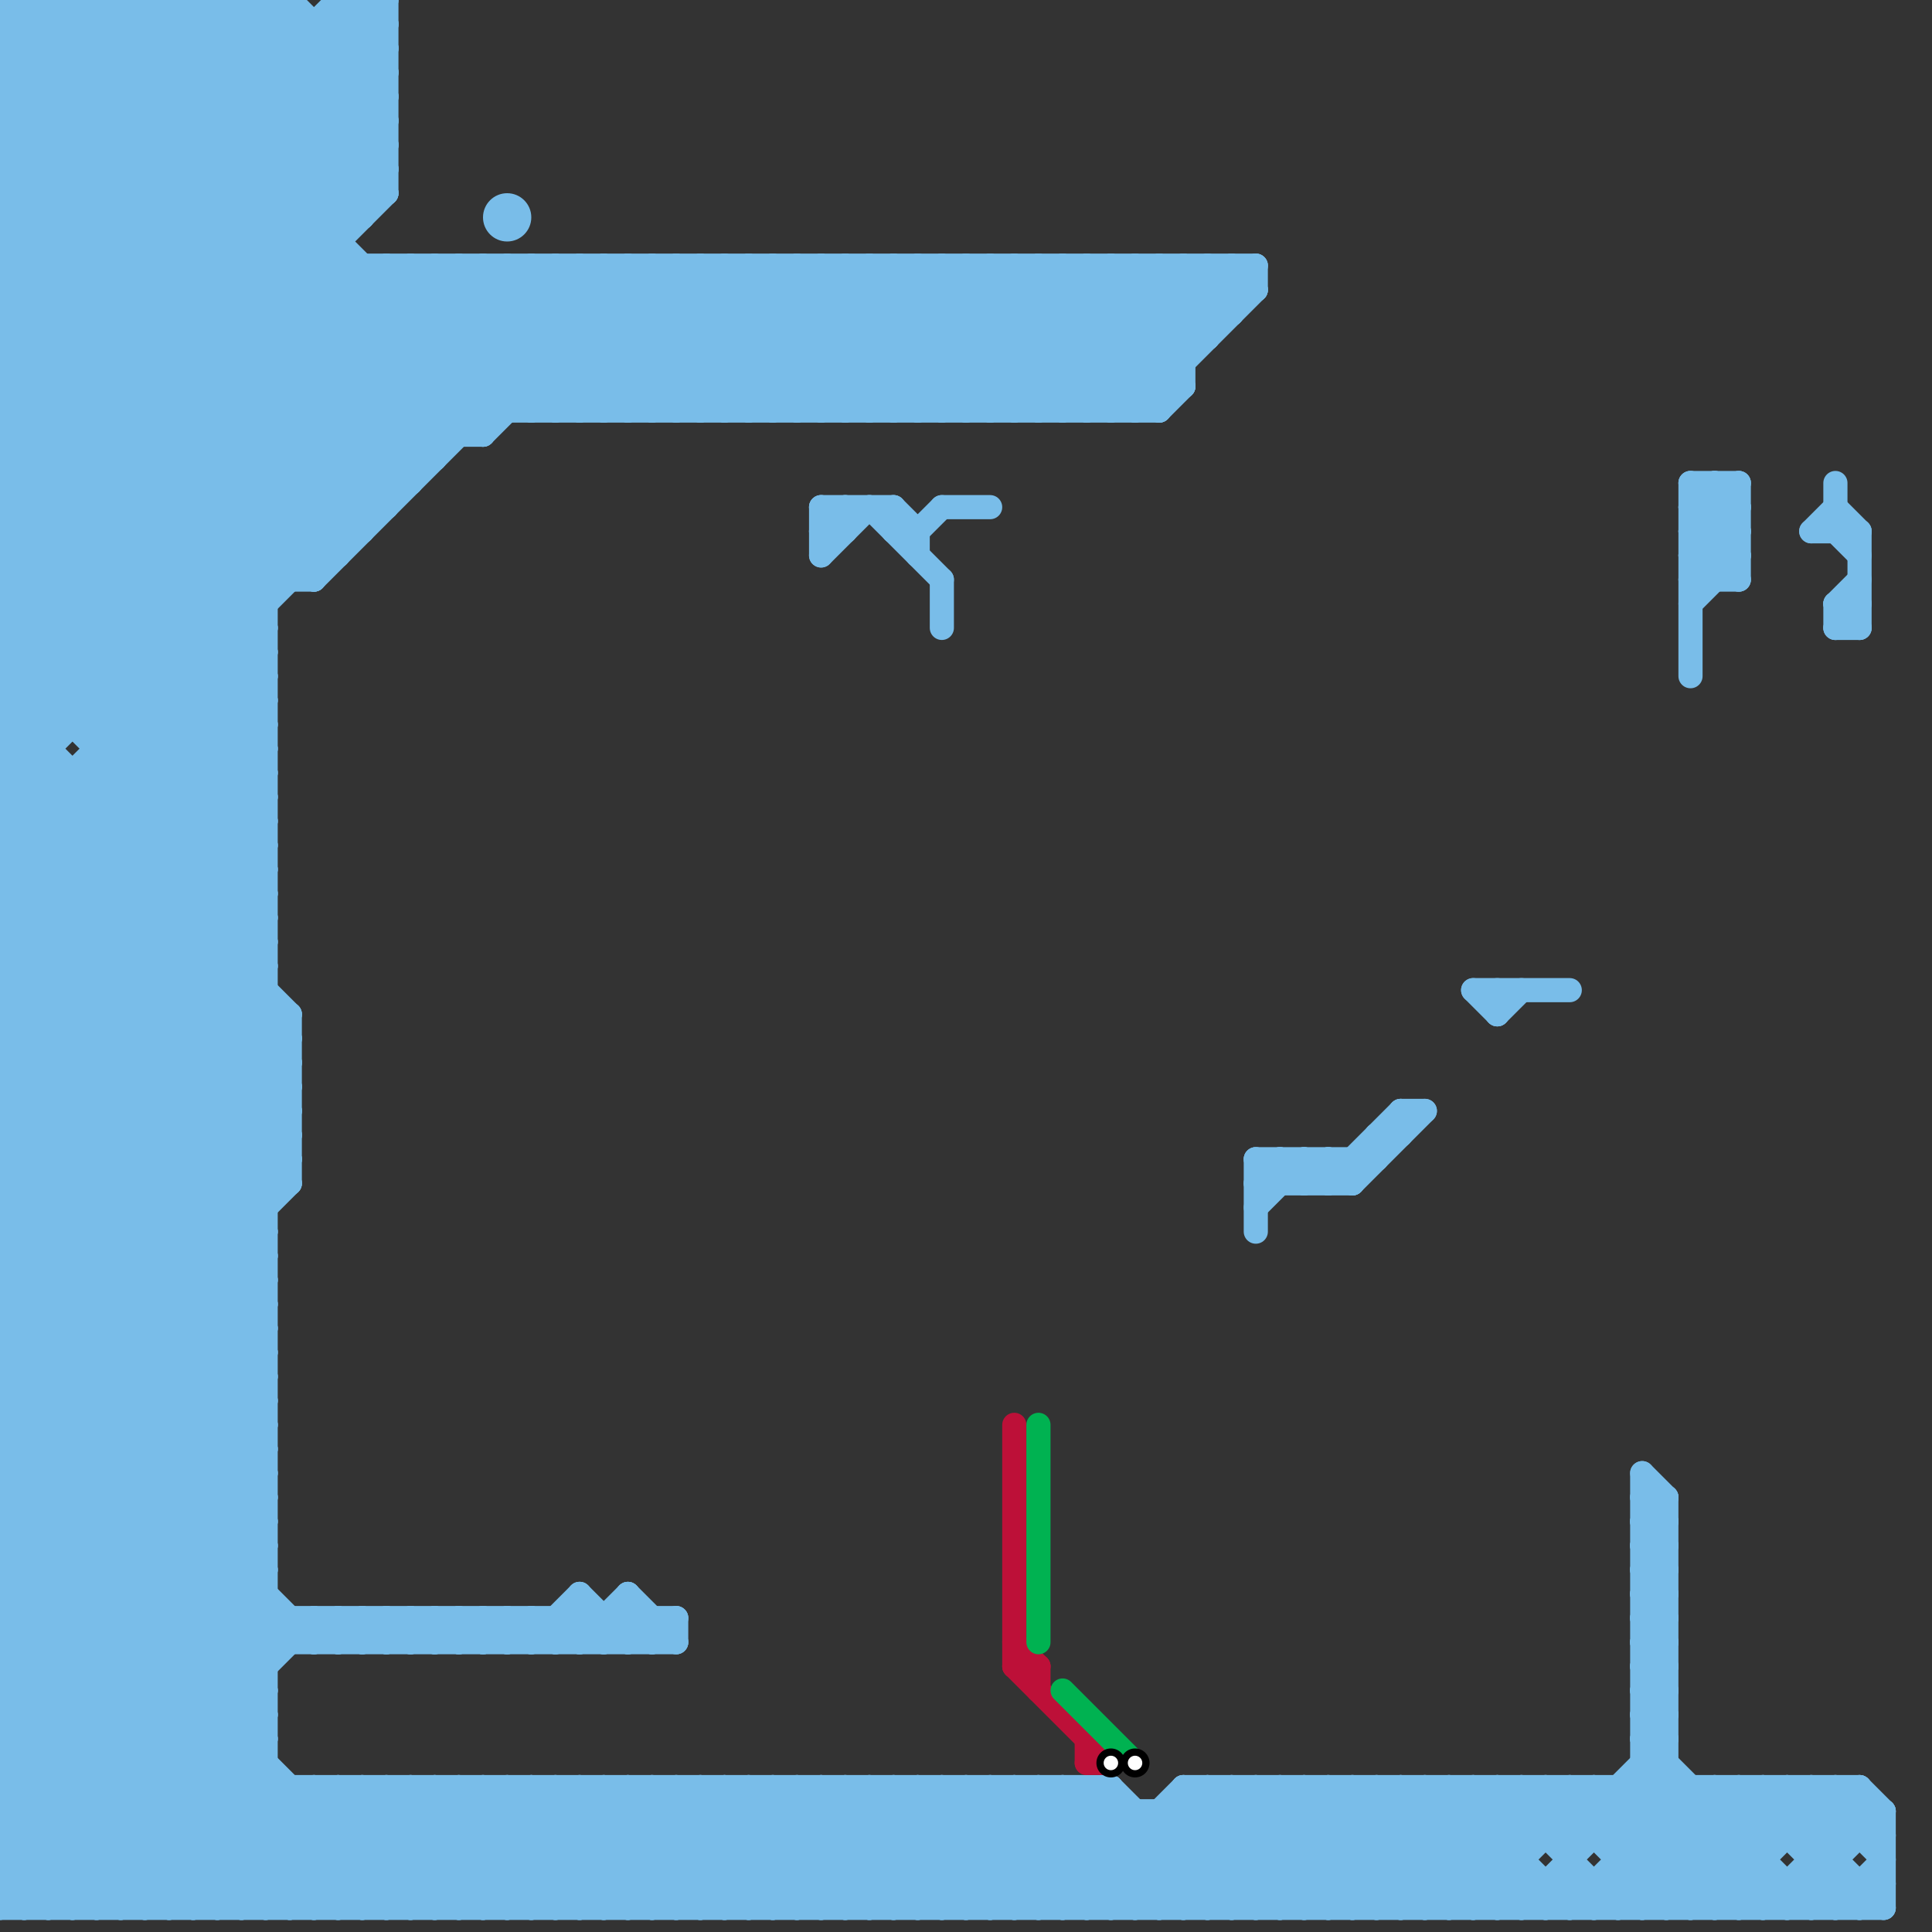 
<svg version="1.1" xmlns="http://www.w3.org/2000/svg" viewBox="0 0 80 80">
<rect x="0" y="0" width="80" height="80" fill="#333333" stroke="none"/>
<style>text { font: 1px Helvetica; font-weight: 600; white-space: pre; dominant-baseline: central; } line { stroke-width: 1; fill: none; stroke-linecap: round; stroke-linejoin: round; } .c0 { stroke: #79bde9 } .c1 { stroke: #bd1038 } .c2 { stroke: #00b251 }</style><defs><g id="wm-xf"><circle r="1.2" fill="#000"/><circle r="0.9" fill="#fff"/><circle r="0.6" fill="#000"/><circle r="0.3" fill="#fff"/></g><g id="wm"><circle r="0.6" fill="#000"/><circle r="0.3" fill="#fff"/></g></defs><line class="c0" x1="0" y1="20" x2="17" y2="20"/><line class="c0" x1="31" y1="74" x2="31" y2="79"/><line class="c0" x1="69" y1="62" x2="69" y2="79"/><line class="c0" x1="68" y1="64" x2="69" y2="63"/><line class="c0" x1="13" y1="67" x2="14" y2="68"/><line class="c0" x1="46" y1="79" x2="51" y2="74"/><line class="c0" x1="48" y1="17" x2="49" y2="16"/><line class="c0" x1="37" y1="21" x2="38" y2="22"/><line class="c0" x1="17" y1="11" x2="23" y2="17"/><line class="c0" x1="28" y1="11" x2="28" y2="17"/><line class="c0" x1="51" y1="79" x2="56" y2="74"/><line class="c0" x1="0" y1="16" x2="49" y2="16"/><line class="c0" x1="0" y1="3" x2="3" y2="0"/><line class="c0" x1="0" y1="26" x2="15" y2="11"/><line class="c0" x1="0" y1="40" x2="11" y2="29"/><line class="c0" x1="21" y1="67" x2="22" y2="68"/><line class="c0" x1="0" y1="25" x2="11" y2="25"/><line class="c0" x1="0" y1="32" x2="12" y2="44"/><line class="c0" x1="30" y1="11" x2="30" y2="17"/><line class="c0" x1="0" y1="49" x2="11" y2="38"/><line class="c0" x1="0" y1="34" x2="12" y2="46"/><line class="c0" x1="48" y1="11" x2="50" y2="13"/><line class="c0" x1="53" y1="74" x2="58" y2="79"/><line class="c0" x1="23" y1="67" x2="24" y2="68"/><line class="c0" x1="0" y1="3" x2="17" y2="20"/><line class="c0" x1="0" y1="43" x2="11" y2="54"/><line class="c0" x1="4" y1="0" x2="21" y2="17"/><line class="c0" x1="0" y1="65" x2="11" y2="65"/><line class="c0" x1="55" y1="74" x2="60" y2="79"/><line class="c0" x1="24" y1="74" x2="24" y2="79"/><line class="c0" x1="68" y1="63" x2="69" y2="62"/><line class="c0" x1="18" y1="74" x2="18" y2="79"/><line class="c0" x1="0" y1="8" x2="14" y2="22"/><line class="c0" x1="16" y1="0" x2="16" y2="8"/><line class="c0" x1="41" y1="11" x2="41" y2="17"/><line class="c0" x1="1" y1="0" x2="19" y2="18"/><line class="c0" x1="49" y1="74" x2="49" y2="79"/><line class="c0" x1="72" y1="79" x2="73" y2="78"/><line class="c0" x1="41" y1="79" x2="46" y2="74"/><line class="c0" x1="43" y1="11" x2="43" y2="17"/><line class="c0" x1="0" y1="70" x2="11" y2="59"/><line class="c0" x1="39" y1="17" x2="45" y2="11"/><line class="c0" x1="22" y1="79" x2="27" y2="74"/><line class="c0" x1="59" y1="79" x2="64" y2="74"/><line class="c0" x1="34" y1="79" x2="39" y2="74"/><line class="c0" x1="71" y1="20" x2="72" y2="21"/><line class="c0" x1="0" y1="48" x2="12" y2="48"/><line class="c0" x1="70" y1="20" x2="72" y2="20"/><line class="c0" x1="0" y1="9" x2="9" y2="0"/><line class="c0" x1="70" y1="22" x2="72" y2="22"/><line class="c0" x1="0" y1="40" x2="11" y2="51"/><line class="c0" x1="16" y1="67" x2="17" y2="68"/><line class="c0" x1="0" y1="55" x2="13" y2="68"/><line class="c0" x1="61" y1="79" x2="66" y2="74"/><line class="c0" x1="50" y1="74" x2="50" y2="79"/><line class="c0" x1="44" y1="74" x2="44" y2="79"/><line class="c0" x1="68" y1="69" x2="69" y2="69"/><line class="c0" x1="36" y1="79" x2="41" y2="74"/><line class="c0" x1="68" y1="71" x2="69" y2="71"/><line class="c0" x1="0" y1="68" x2="28" y2="68"/><line class="c0" x1="18" y1="67" x2="19" y2="68"/><line class="c0" x1="66" y1="74" x2="71" y2="79"/><line class="c0" x1="0" y1="23" x2="11" y2="34"/><line class="c0" x1="52" y1="74" x2="52" y2="79"/><line class="c0" x1="70" y1="23" x2="71" y2="24"/><line class="c0" x1="0" y1="51" x2="11" y2="40"/><line class="c0" x1="39" y1="74" x2="39" y2="79"/><line class="c0" x1="0" y1="62" x2="17" y2="79"/><line class="c0" x1="65" y1="79" x2="70" y2="74"/><line class="c0" x1="0" y1="7" x2="7" y2="0"/><line class="c0" x1="68" y1="74" x2="73" y2="79"/><line class="c0" x1="25" y1="11" x2="25" y2="17"/><line class="c0" x1="0" y1="7" x2="15" y2="22"/><line class="c0" x1="38" y1="11" x2="44" y2="17"/><line class="c0" x1="0" y1="42" x2="11" y2="31"/><line class="c0" x1="0" y1="65" x2="14" y2="79"/><line class="c0" x1="19" y1="11" x2="25" y2="17"/><line class="c0" x1="0" y1="61" x2="11" y2="72"/><line class="c0" x1="25" y1="17" x2="31" y2="11"/><line class="c0" x1="77" y1="74" x2="77" y2="76"/><line class="c0" x1="29" y1="11" x2="29" y2="17"/><line class="c0" x1="0" y1="73" x2="6" y2="79"/><line class="c0" x1="2" y1="79" x2="11" y2="70"/><line class="c0" x1="54" y1="79" x2="59" y2="74"/><line class="c0" x1="0" y1="13" x2="11" y2="24"/><line class="c0" x1="33" y1="11" x2="39" y2="17"/><line class="c0" x1="44" y1="11" x2="44" y2="17"/><line class="c0" x1="50" y1="11" x2="50" y2="14"/><line class="c0" x1="0" y1="78" x2="11" y2="67"/><line class="c0" x1="31" y1="11" x2="31" y2="17"/><line class="c0" x1="42" y1="79" x2="46" y2="75"/><line class="c0" x1="51" y1="11" x2="52" y2="12"/><line class="c0" x1="59" y1="74" x2="64" y2="79"/><line class="c0" x1="21" y1="74" x2="26" y2="79"/><line class="c0" x1="3" y1="32" x2="3" y2="79"/><line class="c0" x1="63" y1="74" x2="63" y2="79"/><line class="c0" x1="0" y1="31" x2="20" y2="11"/><line class="c0" x1="49" y1="79" x2="54" y2="74"/><line class="c0" x1="0" y1="51" x2="11" y2="62"/><line class="c0" x1="0" y1="19" x2="18" y2="19"/><line class="c0" x1="0" y1="79" x2="78" y2="79"/><line class="c0" x1="9" y1="0" x2="9" y2="79"/><line class="c0" x1="0" y1="31" x2="12" y2="43"/><line class="c0" x1="0" y1="26" x2="11" y2="26"/><line class="c0" x1="0" y1="33" x2="12" y2="45"/><line class="c0" x1="40" y1="74" x2="40" y2="79"/><line class="c0" x1="27" y1="74" x2="27" y2="79"/><line class="c0" x1="0" y1="2" x2="17" y2="19"/><line class="c0" x1="0" y1="42" x2="11" y2="53"/><line class="c0" x1="4" y1="32" x2="11" y2="39"/><line class="c0" x1="11" y1="0" x2="11" y2="79"/><line class="c0" x1="39" y1="21" x2="41" y2="21"/><line class="c0" x1="17" y1="67" x2="17" y2="68"/><line class="c0" x1="24" y1="67" x2="25" y2="68"/><line class="c0" x1="68" y1="73" x2="74" y2="79"/><line class="c0" x1="52" y1="49" x2="56" y2="49"/><line class="c0" x1="68" y1="69" x2="69" y2="68"/><line class="c0" x1="68" y1="71" x2="69" y2="70"/><line class="c0" x1="26" y1="67" x2="27" y2="68"/><line class="c0" x1="5" y1="79" x2="11" y2="73"/><line class="c0" x1="58" y1="46" x2="59" y2="46"/><line class="c0" x1="61" y1="41" x2="62" y2="42"/><line class="c0" x1="18" y1="74" x2="23" y2="79"/><line class="c0" x1="12" y1="67" x2="12" y2="68"/><line class="c0" x1="19" y1="67" x2="20" y2="68"/><line class="c0" x1="0" y1="69" x2="11" y2="58"/><line class="c0" x1="53" y1="74" x2="53" y2="79"/><line class="c0" x1="14" y1="67" x2="14" y2="68"/><line class="c0" x1="70" y1="21" x2="72" y2="21"/><line class="c0" x1="0" y1="55" x2="12" y2="43"/><line class="c0" x1="55" y1="74" x2="55" y2="79"/><line class="c0" x1="0" y1="74" x2="46" y2="74"/><line class="c0" x1="33" y1="17" x2="39" y2="11"/><line class="c0" x1="68" y1="68" x2="69" y2="69"/><line class="c0" x1="1" y1="0" x2="1" y2="79"/><line class="c0" x1="35" y1="21" x2="35" y2="22"/><line class="c0" x1="0" y1="48" x2="11" y2="37"/><line class="c0" x1="41" y1="11" x2="47" y2="17"/><line class="c0" x1="0" y1="50" x2="11" y2="39"/><line class="c0" x1="35" y1="17" x2="41" y2="11"/><line class="c0" x1="35" y1="11" x2="41" y2="17"/><line class="c0" x1="39" y1="11" x2="39" y2="17"/><line class="c0" x1="22" y1="17" x2="28" y2="11"/><line class="c0" x1="0" y1="18" x2="16" y2="2"/><line class="c0" x1="0" y1="1" x2="1" y2="0"/><line class="c0" x1="15" y1="0" x2="15" y2="9"/><line class="c0" x1="23" y1="74" x2="28" y2="79"/><line class="c0" x1="67" y1="76" x2="69" y2="74"/><line class="c0" x1="71" y1="74" x2="71" y2="79"/><line class="c0" x1="70" y1="24" x2="72" y2="22"/><line class="c0" x1="57" y1="79" x2="62" y2="74"/><line class="c0" x1="0" y1="9" x2="14" y2="23"/><line class="c0" x1="47" y1="11" x2="50" y2="14"/><line class="c0" x1="62" y1="74" x2="67" y2="79"/><line class="c0" x1="37" y1="74" x2="42" y2="79"/><line class="c0" x1="25" y1="67" x2="25" y2="68"/><line class="c0" x1="68" y1="65" x2="69" y2="66"/><line class="c0" x1="0" y1="14" x2="11" y2="25"/><line class="c0" x1="0" y1="0" x2="12" y2="0"/><line class="c0" x1="64" y1="74" x2="69" y2="79"/><line class="c0" x1="48" y1="75" x2="52" y2="79"/><line class="c0" x1="25" y1="11" x2="31" y2="17"/><line class="c0" x1="48" y1="79" x2="53" y2="74"/><line class="c0" x1="68" y1="70" x2="69" y2="70"/><line class="c0" x1="0" y1="48" x2="11" y2="59"/><line class="c0" x1="68" y1="72" x2="69" y2="72"/><line class="c0" x1="0" y1="50" x2="11" y2="61"/><line class="c0" x1="0" y1="4" x2="16" y2="4"/><line class="c0" x1="36" y1="11" x2="42" y2="17"/><line class="c0" x1="0" y1="78" x2="78" y2="78"/><line class="c0" x1="64" y1="74" x2="64" y2="76"/><line class="c0" x1="20" y1="68" x2="21" y2="67"/><line class="c0" x1="56" y1="49" x2="59" y2="46"/><line class="c0" x1="20" y1="67" x2="20" y2="68"/><line class="c0" x1="29" y1="11" x2="35" y2="17"/><line class="c0" x1="23" y1="17" x2="29" y2="11"/><line class="c0" x1="76" y1="26" x2="77" y2="26"/><line class="c0" x1="0" y1="67" x2="11" y2="56"/><line class="c0" x1="74" y1="79" x2="78" y2="75"/><line class="c0" x1="17" y1="74" x2="22" y2="79"/><line class="c0" x1="22" y1="67" x2="22" y2="68"/><line class="c0" x1="31" y1="11" x2="37" y2="17"/><line class="c0" x1="70" y1="79" x2="75" y2="74"/><line class="c0" x1="59" y1="74" x2="59" y2="79"/><line class="c0" x1="17" y1="11" x2="17" y2="20"/><line class="c0" x1="0" y1="53" x2="11" y2="53"/><line class="c0" x1="15" y1="67" x2="15" y2="68"/><line class="c0" x1="0" y1="5" x2="5" y2="0"/><line class="c0" x1="0" y1="55" x2="11" y2="55"/><line class="c0" x1="19" y1="74" x2="24" y2="79"/><line class="c0" x1="61" y1="74" x2="61" y2="79"/><line class="c0" x1="22" y1="68" x2="24" y2="66"/><line class="c0" x1="34" y1="17" x2="40" y2="11"/><line class="c0" x1="0" y1="3" x2="16" y2="3"/><line class="c0" x1="76" y1="25" x2="77" y2="26"/><line class="c0" x1="0" y1="5" x2="16" y2="5"/><line class="c0" x1="36" y1="17" x2="42" y2="11"/><line class="c0" x1="19" y1="79" x2="24" y2="74"/><line class="c0" x1="14" y1="74" x2="19" y2="79"/><line class="c0" x1="34" y1="11" x2="40" y2="17"/><line class="c0" x1="0" y1="54" x2="12" y2="42"/><line class="c0" x1="0" y1="23" x2="14" y2="23"/><line class="c0" x1="52" y1="11" x2="52" y2="12"/><line class="c0" x1="61" y1="41" x2="65" y2="41"/><line class="c0" x1="0" y1="66" x2="11" y2="55"/><line class="c0" x1="5" y1="0" x2="14" y2="9"/><line class="c0" x1="47" y1="75" x2="47" y2="79"/><line class="c0" x1="0" y1="75" x2="11" y2="64"/><line class="c0" x1="21" y1="68" x2="22" y2="67"/><line class="c0" x1="45" y1="74" x2="50" y2="79"/><line class="c0" x1="0" y1="29" x2="18" y2="11"/><line class="c0" x1="0" y1="6" x2="6" y2="0"/><line class="c0" x1="0" y1="32" x2="11" y2="32"/><line class="c0" x1="0" y1="67" x2="28" y2="67"/><line class="c0" x1="0" y1="34" x2="11" y2="34"/><line class="c0" x1="0" y1="17" x2="16" y2="1"/><line class="c0" x1="23" y1="68" x2="24" y2="67"/><line class="c0" x1="70" y1="23" x2="72" y2="21"/><line class="c0" x1="20" y1="18" x2="27" y2="11"/><line class="c0" x1="70" y1="25" x2="72" y2="23"/><line class="c0" x1="0" y1="20" x2="11" y2="31"/><line class="c0" x1="29" y1="17" x2="35" y2="11"/><line class="c0" x1="0" y1="22" x2="11" y2="33"/><line class="c0" x1="10" y1="0" x2="16" y2="6"/><line class="c0" x1="68" y1="70" x2="69" y2="69"/><line class="c0" x1="14" y1="0" x2="16" y2="2"/><line class="c0" x1="51" y1="74" x2="56" y2="79"/><line class="c0" x1="68" y1="72" x2="69" y2="71"/><line class="c0" x1="0" y1="11" x2="13" y2="24"/><line class="c0" x1="31" y1="17" x2="37" y2="11"/><line class="c0" x1="0" y1="37" x2="11" y2="26"/><line class="c0" x1="0" y1="39" x2="11" y2="28"/><line class="c0" x1="21" y1="74" x2="21" y2="79"/><line class="c0" x1="13" y1="79" x2="18" y2="74"/><line class="c0" x1="49" y1="75" x2="53" y2="79"/><line class="c0" x1="7" y1="79" x2="12" y2="74"/><line class="c0" x1="39" y1="11" x2="45" y2="17"/><line class="c0" x1="68" y1="67" x2="69" y2="68"/><line class="c0" x1="67" y1="77" x2="73" y2="77"/><line class="c0" x1="0" y1="33" x2="11" y2="33"/><line class="c0" x1="0" y1="16" x2="16" y2="0"/><line class="c0" x1="23" y1="74" x2="23" y2="79"/><line class="c0" x1="71" y1="79" x2="76" y2="74"/><line class="c0" x1="46" y1="11" x2="49" y2="14"/><line class="c0" x1="9" y1="0" x2="16" y2="7"/><line class="c0" x1="0" y1="41" x2="11" y2="52"/><line class="c0" x1="33" y1="74" x2="38" y2="79"/><line class="c0" x1="8" y1="79" x2="13" y2="74"/><line class="c0" x1="20" y1="74" x2="25" y2="79"/><line class="c0" x1="21" y1="67" x2="21" y2="68"/><line class="c0" x1="57" y1="47" x2="58" y2="47"/><line class="c0" x1="62" y1="74" x2="62" y2="79"/><line class="c0" x1="37" y1="74" x2="37" y2="79"/><line class="c0" x1="78" y1="75" x2="78" y2="79"/><line class="c0" x1="76" y1="25" x2="77" y2="25"/><line class="c0" x1="3" y1="0" x2="3" y2="30"/><line class="c0" x1="13" y1="1" x2="13" y2="24"/><line class="c0" x1="0" y1="68" x2="11" y2="57"/><line class="c0" x1="35" y1="74" x2="40" y2="79"/><line class="c0" x1="63" y1="79" x2="69" y2="73"/><line class="c0" x1="49" y1="74" x2="77" y2="74"/><line class="c0" x1="23" y1="67" x2="23" y2="68"/><line class="c0" x1="22" y1="74" x2="27" y2="79"/><line class="c0" x1="67" y1="78" x2="68" y2="79"/><line class="c0" x1="0" y1="33" x2="22" y2="11"/><line class="c0" x1="0" y1="10" x2="10" y2="0"/><line class="c0" x1="21" y1="11" x2="27" y2="17"/><line class="c0" x1="42" y1="17" x2="48" y2="11"/><line class="c0" x1="25" y1="79" x2="30" y2="74"/><line class="c0" x1="0" y1="6" x2="15" y2="21"/><line class="c0" x1="44" y1="11" x2="49" y2="16"/><line class="c0" x1="0" y1="52" x2="11" y2="52"/><line class="c0" x1="0" y1="54" x2="11" y2="54"/><line class="c0" x1="37" y1="22" x2="38" y2="22"/><line class="c0" x1="35" y1="79" x2="40" y2="74"/><line class="c0" x1="34" y1="21" x2="37" y2="21"/><line class="c0" x1="0" y1="2" x2="2" y2="0"/><line class="c0" x1="44" y1="17" x2="50" y2="11"/><line class="c0" x1="23" y1="11" x2="23" y2="17"/><line class="c0" x1="46" y1="74" x2="51" y2="79"/><line class="c0" x1="0" y1="2" x2="16" y2="2"/><line class="c0" x1="38" y1="74" x2="43" y2="79"/><line class="c0" x1="0" y1="1" x2="18" y2="19"/><line class="c0" x1="39" y1="79" x2="44" y2="74"/><line class="c0" x1="14" y1="0" x2="14" y2="23"/><line class="c0" x1="0" y1="49" x2="11" y2="60"/><line class="c0" x1="56" y1="48" x2="56" y2="49"/><line class="c0" x1="17" y1="74" x2="17" y2="79"/><line class="c0" x1="52" y1="48" x2="57" y2="48"/><line class="c0" x1="75" y1="74" x2="78" y2="77"/><line class="c0" x1="26" y1="68" x2="27" y2="67"/><line class="c0" x1="0" y1="74" x2="11" y2="63"/><line class="c0" x1="0" y1="4" x2="4" y2="0"/><line class="c0" x1="0" y1="73" x2="11" y2="73"/><line class="c0" x1="34" y1="11" x2="34" y2="17"/><line class="c0" x1="55" y1="49" x2="58" y2="46"/><line class="c0" x1="54" y1="48" x2="55" y2="49"/><line class="c0" x1="4" y1="79" x2="11" y2="72"/><line class="c0" x1="0" y1="58" x2="11" y2="69"/><line class="c0" x1="0" y1="60" x2="11" y2="71"/><line class="c0" x1="0" y1="44" x2="12" y2="44"/><line class="c0" x1="0" y1="46" x2="12" y2="46"/><line class="c0" x1="17" y1="68" x2="18" y2="67"/><line class="c0" x1="28" y1="79" x2="33" y2="74"/><line class="c0" x1="36" y1="11" x2="36" y2="17"/><line class="c0" x1="32" y1="17" x2="38" y2="11"/><line class="c0" x1="15" y1="79" x2="20" y2="74"/><line class="c0" x1="68" y1="67" x2="69" y2="67"/><line class="c0" x1="0" y1="34" x2="2" y2="32"/><line class="c0" x1="0" y1="12" x2="12" y2="24"/><line class="c0" x1="30" y1="79" x2="35" y2="74"/><line class="c0" x1="0" y1="53" x2="11" y2="42"/><line class="c0" x1="0" y1="19" x2="11" y2="30"/><line class="c0" x1="0" y1="21" x2="11" y2="32"/><line class="c0" x1="0" y1="10" x2="13" y2="23"/><line class="c0" x1="41" y1="74" x2="46" y2="79"/><line class="c0" x1="23" y1="79" x2="28" y2="74"/><line class="c0" x1="10" y1="79" x2="15" y2="74"/><line class="c0" x1="0" y1="63" x2="11" y2="63"/><line class="c0" x1="19" y1="11" x2="19" y2="18"/><line class="c0" x1="45" y1="74" x2="45" y2="79"/><line class="c0" x1="51" y1="11" x2="51" y2="13"/><line class="c0" x1="0" y1="38" x2="11" y2="27"/><line class="c0" x1="31" y1="79" x2="36" y2="74"/><line class="c0" x1="43" y1="74" x2="48" y2="79"/><line class="c0" x1="58" y1="79" x2="63" y2="74"/><line class="c0" x1="26" y1="74" x2="26" y2="79"/><line class="c0" x1="0" y1="57" x2="11" y2="68"/><line class="c0" x1="3" y1="79" x2="11" y2="71"/><line class="c0" x1="0" y1="21" x2="16" y2="21"/><line class="c0" x1="0" y1="59" x2="11" y2="70"/><line class="c0" x1="63" y1="74" x2="65" y2="76"/><line class="c0" x1="36" y1="74" x2="41" y2="79"/><line class="c0" x1="0" y1="18" x2="20" y2="18"/><line class="c0" x1="68" y1="66" x2="69" y2="67"/><line class="c0" x1="72" y1="74" x2="77" y2="79"/><line class="c0" x1="0" y1="32" x2="21" y2="11"/><line class="c0" x1="15" y1="0" x2="16" y2="1"/><line class="c0" x1="62" y1="42" x2="63" y2="41"/><line class="c0" x1="52" y1="49" x2="53" y2="48"/><line class="c0" x1="0" y1="76" x2="11" y2="65"/><line class="c0" x1="0" y1="76" x2="3" y2="79"/><line class="c0" x1="45" y1="17" x2="51" y2="11"/><line class="c0" x1="24" y1="11" x2="24" y2="17"/><line class="c0" x1="0" y1="8" x2="8" y2="0"/><line class="c0" x1="0" y1="62" x2="11" y2="62"/><line class="c0" x1="38" y1="22" x2="39" y2="21"/><line class="c0" x1="19" y1="74" x2="19" y2="79"/><line class="c0" x1="26" y1="11" x2="26" y2="17"/><line class="c0" x1="0" y1="44" x2="11" y2="33"/><line class="c0" x1="54" y1="74" x2="59" y2="79"/><line class="c0" x1="29" y1="79" x2="34" y2="74"/><line class="c0" x1="0" y1="61" x2="12" y2="49"/><line class="c0" x1="56" y1="74" x2="61" y2="79"/><line class="c0" x1="4" y1="30" x2="23" y2="11"/><line class="c0" x1="20" y1="74" x2="20" y2="79"/><line class="c0" x1="0" y1="25" x2="14" y2="11"/><line class="c0" x1="14" y1="74" x2="14" y2="79"/><line class="c0" x1="0" y1="0" x2="18" y2="18"/><line class="c0" x1="13" y1="24" x2="26" y2="11"/><line class="c0" x1="6" y1="79" x2="11" y2="74"/><line class="c0" x1="4" y1="0" x2="4" y2="79"/><line class="c0" x1="0" y1="13" x2="12" y2="1"/><line class="c0" x1="42" y1="11" x2="42" y2="17"/><line class="c0" x1="22" y1="74" x2="22" y2="79"/><line class="c0" x1="43" y1="79" x2="47" y2="75"/><line class="c0" x1="2" y1="0" x2="20" y2="18"/><line class="c0" x1="0" y1="17" x2="48" y2="17"/><line class="c0" x1="56" y1="79" x2="61" y2="74"/><line class="c0" x1="0" y1="41" x2="11" y2="41"/><line class="c0" x1="0" y1="24" x2="16" y2="8"/><line class="c0" x1="36" y1="21" x2="39" y2="24"/><line class="c0" x1="0" y1="65" x2="11" y2="54"/><line class="c0" x1="24" y1="66" x2="26" y2="68"/><line class="c0" x1="67" y1="74" x2="72" y2="79"/><line class="c0" x1="51" y1="74" x2="51" y2="79"/><line class="c0" x1="0" y1="14" x2="14" y2="0"/><line class="c0" x1="0" y1="45" x2="12" y2="45"/><line class="c0" x1="37" y1="11" x2="37" y2="17"/><line class="c0" x1="66" y1="78" x2="66" y2="79"/><line class="c0" x1="0" y1="47" x2="12" y2="47"/><line class="c0" x1="34" y1="23" x2="36" y2="21"/><line class="c0" x1="20" y1="11" x2="20" y2="18"/><line class="c0" x1="46" y1="74" x2="46" y2="79"/><line class="c0" x1="60" y1="79" x2="65" y2="74"/><line class="c0" x1="34" y1="22" x2="35" y2="22"/><line class="c0" x1="0" y1="27" x2="11" y2="38"/><line class="c0" x1="0" y1="29" x2="11" y2="40"/><line class="c0" x1="71" y1="74" x2="73" y2="76"/><line class="c0" x1="32" y1="79" x2="37" y2="74"/><line class="c0" x1="68" y1="66" x2="69" y2="66"/><line class="c0" x1="38" y1="74" x2="38" y2="79"/><line class="c0" x1="76" y1="74" x2="76" y2="79"/><line class="c0" x1="14" y1="67" x2="15" y2="68"/><line class="c0" x1="45" y1="11" x2="49" y2="15"/><line class="c0" x1="0" y1="52" x2="11" y2="41"/><line class="c0" x1="0" y1="46" x2="11" y2="35"/><line class="c0" x1="0" y1="12" x2="12" y2="0"/><line class="c0" x1="21" y1="11" x2="21" y2="17"/><line class="c0" x1="0" y1="64" x2="11" y2="64"/><line class="c0" x1="33" y1="74" x2="33" y2="79"/><line class="c0" x1="0" y1="40" x2="11" y2="40"/><line class="c0" x1="53" y1="48" x2="53" y2="49"/><line class="c0" x1="49" y1="11" x2="49" y2="16"/><line class="c0" x1="28" y1="17" x2="34" y2="11"/><line class="c0" x1="28" y1="11" x2="34" y2="17"/><line class="c0" x1="70" y1="22" x2="72" y2="20"/><line class="c0" x1="32" y1="11" x2="32" y2="17"/><line class="c0" x1="57" y1="47" x2="57" y2="48"/><line class="c0" x1="34" y1="21" x2="35" y2="22"/><line class="c0" x1="16" y1="74" x2="21" y2="79"/><line class="c0" x1="72" y1="20" x2="72" y2="24"/><line class="c0" x1="17" y1="67" x2="18" y2="68"/><line class="c0" x1="30" y1="11" x2="36" y2="17"/><line class="c0" x1="50" y1="11" x2="51" y2="12"/><line class="c0" x1="50" y1="79" x2="55" y2="74"/><line class="c0" x1="44" y1="79" x2="49" y2="74"/><line class="c0" x1="68" y1="63" x2="69" y2="64"/><line class="c0" x1="0" y1="73" x2="11" y2="62"/><line class="c0" x1="27" y1="11" x2="27" y2="17"/><line class="c0" x1="52" y1="79" x2="57" y2="74"/><line class="c0" x1="0" y1="36" x2="25" y2="11"/><line class="c0" x1="35" y1="74" x2="35" y2="79"/><line class="c0" x1="12" y1="42" x2="12" y2="49"/><line class="c0" x1="45" y1="79" x2="50" y2="74"/><line class="c0" x1="57" y1="74" x2="62" y2="79"/><line class="c0" x1="0" y1="61" x2="11" y2="61"/><line class="c0" x1="43" y1="74" x2="43" y2="79"/><line class="c0" x1="68" y1="68" x2="69" y2="68"/><line class="c0" x1="0" y1="46" x2="11" y2="57"/><line class="c0" x1="3" y1="0" x2="20" y2="17"/><line class="c0" x1="0" y1="70" x2="11" y2="70"/><line class="c0" x1="76" y1="20" x2="76" y2="22"/><line class="c0" x1="0" y1="76" x2="78" y2="76"/><line class="c0" x1="47" y1="79" x2="52" y2="74"/><line class="c0" x1="36" y1="74" x2="36" y2="79"/><line class="c0" x1="70" y1="20" x2="72" y2="22"/><line class="c0" x1="70" y1="22" x2="72" y2="24"/><line class="c0" x1="72" y1="74" x2="72" y2="79"/><line class="c0" x1="26" y1="66" x2="28" y2="68"/><line class="c0" x1="77" y1="74" x2="78" y2="75"/><line class="c0" x1="7" y1="0" x2="7" y2="79"/><line class="c0" x1="0" y1="9" x2="15" y2="9"/><line class="c0" x1="74" y1="78" x2="74" y2="79"/><line class="c0" x1="13" y1="67" x2="13" y2="68"/><line class="c0" x1="45" y1="11" x2="45" y2="17"/><line class="c0" x1="14" y1="1" x2="16" y2="3"/><line class="c0" x1="34" y1="22" x2="35" y2="21"/><line class="c0" x1="0" y1="56" x2="12" y2="68"/><line class="c0" x1="0" y1="51" x2="11" y2="51"/><line class="c0" x1="47" y1="11" x2="47" y2="17"/><line class="c0" x1="22" y1="67" x2="23" y2="68"/><line class="c0" x1="18" y1="11" x2="24" y2="17"/><line class="c0" x1="0" y1="11" x2="52" y2="11"/><line class="c0" x1="46" y1="11" x2="46" y2="17"/><line class="c0" x1="0" y1="72" x2="7" y2="79"/><line class="c0" x1="68" y1="65" x2="69" y2="65"/><line class="c0" x1="40" y1="11" x2="40" y2="17"/><line class="c0" x1="0" y1="7" x2="16" y2="7"/><line class="c0" x1="0" y1="23" x2="16" y2="7"/><line class="c0" x1="15" y1="67" x2="16" y2="68"/><line class="c0" x1="76" y1="21" x2="77" y2="22"/><line class="c0" x1="0" y1="1" x2="16" y2="1"/><line class="c0" x1="54" y1="74" x2="54" y2="79"/><line class="c0" x1="77" y1="79" x2="78" y2="78"/><line class="c0" x1="74" y1="74" x2="76" y2="76"/><line class="c0" x1="76" y1="79" x2="78" y2="77"/><line class="c0" x1="41" y1="74" x2="41" y2="79"/><line class="c0" x1="40" y1="79" x2="45" y2="74"/><line class="c0" x1="0" y1="75" x2="4" y2="79"/><line class="c0" x1="27" y1="79" x2="32" y2="74"/><line class="c0" x1="68" y1="61" x2="68" y2="79"/><line class="c0" x1="0" y1="62" x2="11" y2="51"/><line class="c0" x1="69" y1="79" x2="74" y2="74"/><line class="c0" x1="38" y1="22" x2="38" y2="23"/><line class="c0" x1="0" y1="72" x2="11" y2="72"/><line class="c0" x1="0" y1="45" x2="11" y2="34"/><line class="c0" x1="42" y1="11" x2="48" y2="17"/><line class="c0" x1="0" y1="47" x2="11" y2="36"/><line class="c0" x1="0" y1="37" x2="12" y2="49"/><line class="c0" x1="0" y1="14" x2="50" y2="14"/><line class="c0" x1="23" y1="11" x2="29" y2="17"/><line class="c0" x1="76" y1="26" x2="77" y2="25"/><line class="c0" x1="67" y1="74" x2="67" y2="79"/><line class="c0" x1="20" y1="67" x2="21" y2="68"/><line class="c0" x1="65" y1="74" x2="70" y2="79"/><line class="c0" x1="37" y1="21" x2="37" y2="22"/><line class="c0" x1="76" y1="22" x2="77" y2="23"/><line class="c0" x1="0" y1="18" x2="11" y2="29"/><line class="c0" x1="28" y1="67" x2="28" y2="68"/><line class="c0" x1="37" y1="11" x2="43" y2="17"/><line class="c0" x1="0" y1="71" x2="8" y2="79"/><line class="c0" x1="68" y1="68" x2="69" y2="67"/><line class="c0" x1="24" y1="11" x2="30" y2="17"/><line class="c0" x1="58" y1="74" x2="63" y2="79"/><line class="c0" x1="18" y1="68" x2="19" y2="67"/><line class="c0" x1="25" y1="74" x2="30" y2="79"/><line class="c0" x1="0" y1="74" x2="5" y2="79"/><line class="c0" x1="60" y1="74" x2="65" y2="79"/><line class="c0" x1="0" y1="27" x2="11" y2="27"/><line class="c0" x1="8" y1="0" x2="8" y2="79"/><line class="c0" x1="0" y1="29" x2="11" y2="29"/><line class="c0" x1="0" y1="36" x2="12" y2="48"/><line class="c0" x1="0" y1="0" x2="0" y2="79"/><line class="c0" x1="75" y1="76" x2="77" y2="74"/><line class="c0" x1="0" y1="45" x2="11" y2="56"/><line class="c0" x1="26" y1="17" x2="32" y2="11"/><line class="c0" x1="0" y1="47" x2="11" y2="58"/><line class="c0" x1="26" y1="11" x2="32" y2="17"/><line class="c0" x1="0" y1="69" x2="11" y2="69"/><line class="c0" x1="10" y1="0" x2="10" y2="79"/><line class="c0" x1="0" y1="39" x2="11" y2="50"/><line class="c0" x1="16" y1="74" x2="16" y2="79"/><line class="c0" x1="77" y1="78" x2="77" y2="79"/><line class="c0" x1="48" y1="11" x2="48" y2="17"/><line class="c0" x1="70" y1="21" x2="72" y2="23"/><line class="c0" x1="68" y1="65" x2="69" y2="64"/><line class="c0" x1="4" y1="31" x2="11" y2="31"/><line class="c0" x1="56" y1="74" x2="56" y2="79"/><line class="c0" x1="0" y1="64" x2="11" y2="53"/><line class="c0" x1="75" y1="22" x2="77" y2="22"/><line class="c0" x1="13" y1="74" x2="18" y2="79"/><line class="c0" x1="27" y1="11" x2="33" y2="17"/><line class="c0" x1="66" y1="79" x2="71" y2="74"/><line class="c0" x1="16" y1="68" x2="17" y2="67"/><line class="c0" x1="28" y1="74" x2="33" y2="79"/><line class="c0" x1="0" y1="50" x2="11" y2="50"/><line class="c0" x1="16" y1="67" x2="16" y2="68"/><line class="c0" x1="15" y1="74" x2="20" y2="79"/><line class="c0" x1="57" y1="74" x2="57" y2="79"/><line class="c0" x1="0" y1="63" x2="16" y2="79"/><line class="c0" x1="0" y1="56" x2="12" y2="44"/><line class="c0" x1="0" y1="12" x2="52" y2="12"/><line class="c0" x1="0" y1="4" x2="16" y2="20"/><line class="c0" x1="0" y1="58" x2="12" y2="46"/><line class="c0" x1="70" y1="24" x2="72" y2="24"/><line class="c0" x1="0" y1="68" x2="11" y2="79"/><line class="c0" x1="0" y1="60" x2="12" y2="48"/><line class="c0" x1="73" y1="74" x2="78" y2="79"/><line class="c0" x1="58" y1="46" x2="58" y2="47"/><line class="c0" x1="16" y1="11" x2="22" y2="17"/><line class="c0" x1="68" y1="73" x2="69" y2="73"/><line class="c0" x1="37" y1="17" x2="43" y2="11"/><line class="c0" x1="24" y1="17" x2="30" y2="11"/><line class="c0" x1="0" y1="10" x2="14" y2="10"/><line class="c0" x1="5" y1="0" x2="5" y2="79"/><line class="c0" x1="32" y1="11" x2="38" y2="17"/><line class="c0" x1="75" y1="79" x2="76" y2="78"/><line class="c0" x1="0" y1="11" x2="11" y2="0"/><line class="c0" x1="0" y1="71" x2="11" y2="71"/><line class="c0" x1="62" y1="79" x2="63" y2="78"/><line class="c0" x1="75" y1="22" x2="76" y2="21"/><line class="c0" x1="75" y1="74" x2="75" y2="79"/><line class="c0" x1="19" y1="68" x2="20" y2="67"/><line class="c0" x1="0" y1="79" x2="12" y2="67"/><line class="c0" x1="0" y1="56" x2="11" y2="56"/><line class="c0" x1="76" y1="25" x2="77" y2="24"/><line class="c0" x1="0" y1="30" x2="12" y2="42"/><line class="c0" x1="40" y1="11" x2="46" y2="17"/><line class="c0" x1="0" y1="5" x2="16" y2="21"/><line class="c0" x1="0" y1="15" x2="11" y2="26"/><line class="c0" x1="0" y1="17" x2="11" y2="28"/><line class="c0" x1="70" y1="74" x2="70" y2="79"/><line class="c0" x1="0" y1="6" x2="16" y2="6"/><line class="c0" x1="55" y1="48" x2="55" y2="49"/><line class="c0" x1="75" y1="78" x2="76" y2="79"/><line class="c0" x1="32" y1="74" x2="32" y2="79"/><line class="c0" x1="48" y1="75" x2="48" y2="79"/><line class="c0" x1="70" y1="20" x2="70" y2="28"/><line class="c0" x1="77" y1="22" x2="77" y2="26"/><line class="c0" x1="27" y1="17" x2="33" y2="11"/><line class="c0" x1="76" y1="74" x2="78" y2="76"/><line class="c0" x1="66" y1="74" x2="66" y2="76"/><line class="c0" x1="71" y1="20" x2="71" y2="24"/><line class="c0" x1="0" y1="53" x2="11" y2="64"/><line class="c0" x1="68" y1="62" x2="69" y2="63"/><line class="c0" x1="0" y1="28" x2="11" y2="28"/><line class="c0" x1="0" y1="35" x2="12" y2="47"/><line class="c0" x1="0" y1="75" x2="78" y2="75"/><line class="c0" x1="18" y1="79" x2="23" y2="74"/><line class="c0" x1="30" y1="74" x2="35" y2="79"/><line class="c0" x1="55" y1="48" x2="56" y2="49"/><line class="c0" x1="67" y1="79" x2="72" y2="74"/><line class="c0" x1="18" y1="67" x2="18" y2="68"/><line class="c0" x1="49" y1="11" x2="51" y2="13"/><line class="c0" x1="65" y1="74" x2="65" y2="79"/><line class="c0" x1="14" y1="0" x2="16" y2="0"/><line class="c0" x1="34" y1="21" x2="34" y2="23"/><line class="c0" x1="39" y1="24" x2="39" y2="26"/><line class="c0" x1="20" y1="11" x2="26" y2="17"/><line class="c0" x1="0" y1="72" x2="11" y2="61"/><line class="c0" x1="0" y1="38" x2="11" y2="49"/><line class="c0" x1="53" y1="79" x2="58" y2="74"/><line class="c0" x1="58" y1="74" x2="58" y2="79"/><line class="c0" x1="22" y1="11" x2="28" y2="17"/><line class="c0" x1="24" y1="68" x2="26" y2="66"/><line class="c0" x1="31" y1="74" x2="36" y2="79"/><line class="c0" x1="0" y1="66" x2="11" y2="66"/><line class="c0" x1="19" y1="67" x2="19" y2="68"/><line class="c0" x1="0" y1="15" x2="15" y2="0"/><line class="c0" x1="60" y1="74" x2="60" y2="79"/><line class="c0" x1="68" y1="67" x2="69" y2="66"/><line class="c0" x1="7" y1="0" x2="15" y2="8"/><line class="c0" x1="38" y1="17" x2="44" y2="11"/><line class="c0" x1="21" y1="79" x2="26" y2="74"/><line class="c0" x1="65" y1="78" x2="66" y2="79"/><line class="c0" x1="24" y1="66" x2="24" y2="68"/><line class="c0" x1="68" y1="61" x2="69" y2="62"/><line class="c0" x1="0" y1="70" x2="9" y2="79"/><line class="c0" x1="6" y1="0" x2="6" y2="79"/><line class="c0" x1="40" y1="17" x2="46" y2="11"/><line class="c0" x1="12" y1="74" x2="12" y2="79"/><line class="c0" x1="11" y1="0" x2="16" y2="5"/><line class="c0" x1="26" y1="66" x2="26" y2="68"/><line class="c0" x1="0" y1="57" x2="12" y2="45"/><line class="c0" x1="70" y1="23" x2="72" y2="23"/><line class="c0" x1="0" y1="59" x2="12" y2="47"/><line class="c0" x1="52" y1="50" x2="54" y2="48"/><line class="c0" x1="34" y1="74" x2="39" y2="79"/><line class="c0" x1="16" y1="79" x2="21" y2="74"/><line class="c0" x1="0" y1="78" x2="1" y2="79"/><line class="c0" x1="68" y1="70" x2="69" y2="71"/><line class="c0" x1="0" y1="44" x2="11" y2="55"/><line class="c0" x1="62" y1="41" x2="62" y2="42"/><line class="c0" x1="68" y1="64" x2="69" y2="65"/><line class="c0" x1="49" y1="74" x2="54" y2="79"/><line class="c0" x1="24" y1="79" x2="29" y2="74"/><line class="c0" x1="13" y1="74" x2="13" y2="79"/><line class="c0" x1="42" y1="74" x2="47" y2="79"/><line class="c0" x1="0" y1="37" x2="11" y2="37"/><line class="c0" x1="0" y1="20" x2="16" y2="4"/><line class="c0" x1="0" y1="39" x2="11" y2="39"/><line class="c0" x1="0" y1="22" x2="16" y2="6"/><line class="c0" x1="29" y1="74" x2="34" y2="79"/><line class="c0" x1="15" y1="74" x2="15" y2="79"/><line class="c0" x1="14" y1="68" x2="15" y2="67"/><line class="c0" x1="74" y1="74" x2="74" y2="76"/><line class="c0" x1="44" y1="74" x2="49" y2="79"/><line class="c0" x1="68" y1="72" x2="75" y2="79"/><line class="c0" x1="13" y1="68" x2="14" y2="67"/><line class="c0" x1="0" y1="43" x2="12" y2="43"/><line class="c0" x1="73" y1="79" x2="77" y2="75"/><line class="c0" x1="0" y1="25" x2="11" y2="36"/><line class="c0" x1="52" y1="48" x2="53" y2="49"/><line class="c0" x1="73" y1="74" x2="73" y2="79"/><line class="c0" x1="68" y1="62" x2="69" y2="62"/><line class="c0" x1="76" y1="25" x2="76" y2="26"/><line class="c0" x1="0" y1="35" x2="24" y2="11"/><line class="c0" x1="9" y1="79" x2="14" y2="74"/><line class="c0" x1="0" y1="64" x2="15" y2="79"/><line class="c0" x1="0" y1="16" x2="11" y2="27"/><line class="c0" x1="25" y1="74" x2="25" y2="79"/><line class="c0" x1="17" y1="79" x2="22" y2="74"/><line class="c0" x1="0" y1="58" x2="11" y2="58"/><line class="c0" x1="55" y1="79" x2="60" y2="74"/><line class="c0" x1="11" y1="79" x2="16" y2="74"/><line class="c0" x1="0" y1="60" x2="11" y2="60"/><line class="c0" x1="0" y1="67" x2="12" y2="79"/><line class="c0" x1="27" y1="68" x2="28" y2="67"/><line class="c0" x1="39" y1="74" x2="44" y2="79"/><line class="c0" x1="27" y1="67" x2="27" y2="68"/><line class="c0" x1="30" y1="17" x2="36" y2="11"/><line class="c0" x1="0" y1="52" x2="11" y2="63"/><line class="c0" x1="0" y1="24" x2="13" y2="24"/><line class="c0" x1="0" y1="54" x2="11" y2="65"/><line class="c0" x1="0" y1="8" x2="16" y2="8"/><line class="c0" x1="32" y1="74" x2="37" y2="79"/><line class="c0" x1="46" y1="17" x2="52" y2="11"/><line class="c0" x1="0" y1="42" x2="12" y2="42"/><line class="c0" x1="12" y1="79" x2="17" y2="74"/><line class="c0" x1="24" y1="74" x2="29" y2="79"/><line class="c0" x1="65" y1="76" x2="69" y2="72"/><line class="c0" x1="70" y1="21" x2="71" y2="20"/><line class="c0" x1="61" y1="74" x2="63" y2="76"/><line class="c0" x1="8" y1="0" x2="16" y2="8"/><line class="c0" x1="0" y1="71" x2="11" y2="60"/><line class="c0" x1="0" y1="63" x2="11" y2="52"/><line class="c0" x1="26" y1="74" x2="31" y2="79"/><line class="c0" x1="0" y1="15" x2="49" y2="15"/><line class="c0" x1="37" y1="79" x2="42" y2="74"/><line class="c0" x1="41" y1="17" x2="47" y2="11"/><line class="c0" x1="0" y1="28" x2="17" y2="11"/><line class="c0" x1="18" y1="11" x2="18" y2="19"/><line class="c0" x1="0" y1="57" x2="11" y2="57"/><line class="c0" x1="0" y1="59" x2="11" y2="59"/><line class="c0" x1="68" y1="66" x2="69" y2="65"/><line class="c0" x1="68" y1="64" x2="69" y2="64"/><line class="c0" x1="43" y1="17" x2="49" y2="11"/><line class="c0" x1="26" y1="79" x2="31" y2="74"/><line class="c0" x1="15" y1="11" x2="15" y2="22"/><line class="c0" x1="0" y1="22" x2="15" y2="22"/><line class="c0" x1="22" y1="11" x2="22" y2="17"/><line class="c0" x1="38" y1="79" x2="43" y2="74"/><line class="c0" x1="50" y1="74" x2="55" y2="79"/><line class="c0" x1="0" y1="66" x2="13" y2="79"/><line class="c0" x1="30" y1="74" x2="30" y2="79"/><line class="c0" x1="68" y1="79" x2="73" y2="74"/><line class="c0" x1="52" y1="74" x2="57" y2="79"/><line class="c0" x1="0" y1="30" x2="19" y2="11"/><line class="c0" x1="0" y1="77" x2="63" y2="77"/><line class="c0" x1="25" y1="68" x2="26" y2="67"/><line class="c0" x1="0" y1="69" x2="10" y2="79"/><line class="c0" x1="15" y1="68" x2="16" y2="67"/><line class="c0" x1="0" y1="13" x2="51" y2="13"/><line class="c0" x1="16" y1="11" x2="16" y2="21"/><line class="c0" x1="0" y1="77" x2="11" y2="66"/><line class="c0" x1="38" y1="11" x2="38" y2="17"/><line class="c0" x1="53" y1="48" x2="54" y2="49"/><line class="c0" x1="2" y1="0" x2="2" y2="79"/><line class="c0" x1="0" y1="36" x2="11" y2="36"/><line class="c0" x1="0" y1="49" x2="12" y2="49"/><line class="c0" x1="0" y1="19" x2="16" y2="3"/><line class="c0" x1="0" y1="38" x2="11" y2="38"/><line class="c0" x1="68" y1="63" x2="69" y2="63"/><line class="c0" x1="0" y1="21" x2="16" y2="5"/><line class="c0" x1="0" y1="30" x2="11" y2="30"/><line class="c0" x1="12" y1="0" x2="16" y2="4"/><line class="c0" x1="75" y1="77" x2="76" y2="77"/><line class="c0" x1="33" y1="11" x2="33" y2="17"/><line class="c0" x1="0" y1="24" x2="11" y2="35"/><line class="c0" x1="0" y1="31" x2="2" y2="31"/><line class="c0" x1="0" y1="26" x2="11" y2="37"/><line class="c0" x1="64" y1="79" x2="65" y2="78"/><line class="c0" x1="34" y1="74" x2="34" y2="79"/><line class="c0" x1="33" y1="79" x2="38" y2="74"/><line class="c0" x1="28" y1="74" x2="28" y2="79"/><line class="c0" x1="52" y1="48" x2="52" y2="51"/><line class="c0" x1="64" y1="78" x2="64" y2="79"/><line class="c0" x1="35" y1="11" x2="35" y2="17"/><line class="c0" x1="20" y1="79" x2="25" y2="74"/><line class="c0" x1="14" y1="79" x2="19" y2="74"/><line class="c0" x1="12" y1="0" x2="12" y2="24"/><line class="c0" x1="0" y1="41" x2="11" y2="30"/><line class="c0" x1="47" y1="17" x2="52" y2="12"/><line class="c0" x1="0" y1="43" x2="11" y2="32"/><line class="c0" x1="6" y1="0" x2="15" y2="9"/><line class="c0" x1="42" y1="74" x2="42" y2="79"/><line class="c0" x1="68" y1="69" x2="69" y2="70"/><line class="c0" x1="54" y1="49" x2="55" y2="48"/><line class="c0" x1="68" y1="71" x2="69" y2="72"/><line class="c0" x1="29" y1="74" x2="29" y2="79"/><line class="c0" x1="40" y1="74" x2="45" y2="79"/><line class="c0" x1="0" y1="35" x2="11" y2="35"/><line class="c0" x1="54" y1="48" x2="54" y2="49"/><line class="c0" x1="1" y1="79" x2="13" y2="67"/><line class="c0" x1="27" y1="74" x2="32" y2="79"/><line class="c0" x1="0" y1="77" x2="2" y2="79"/><line class="c0" x1="43" y1="11" x2="48" y2="16"/><line class="c0" x1="0" y1="28" x2="2" y2="30"/><line class="c0" x1="0" y1="27" x2="16" y2="11"/><circle cx="21" cy="9" r="1" fill="#79bde9" /><line class="c1" x1="43" y1="69" x2="43" y2="70"/><line class="c1" x1="45" y1="73" x2="46" y2="73"/><line class="c1" x1="42" y1="59" x2="42" y2="69"/><line class="c1" x1="42" y1="68" x2="43" y2="69"/><line class="c1" x1="45" y1="72" x2="45" y2="73"/><line class="c1" x1="42" y1="69" x2="46" y2="73"/><line class="c1" x1="42" y1="69" x2="43" y2="69"/><line class="c2" x1="43" y1="59" x2="43" y2="68"/><line class="c2" x1="44" y1="70" x2="47" y2="73"/>

<use x="46" y="73" href="#wm"/><use x="47" y="73" href="#wm"/>
</svg>

